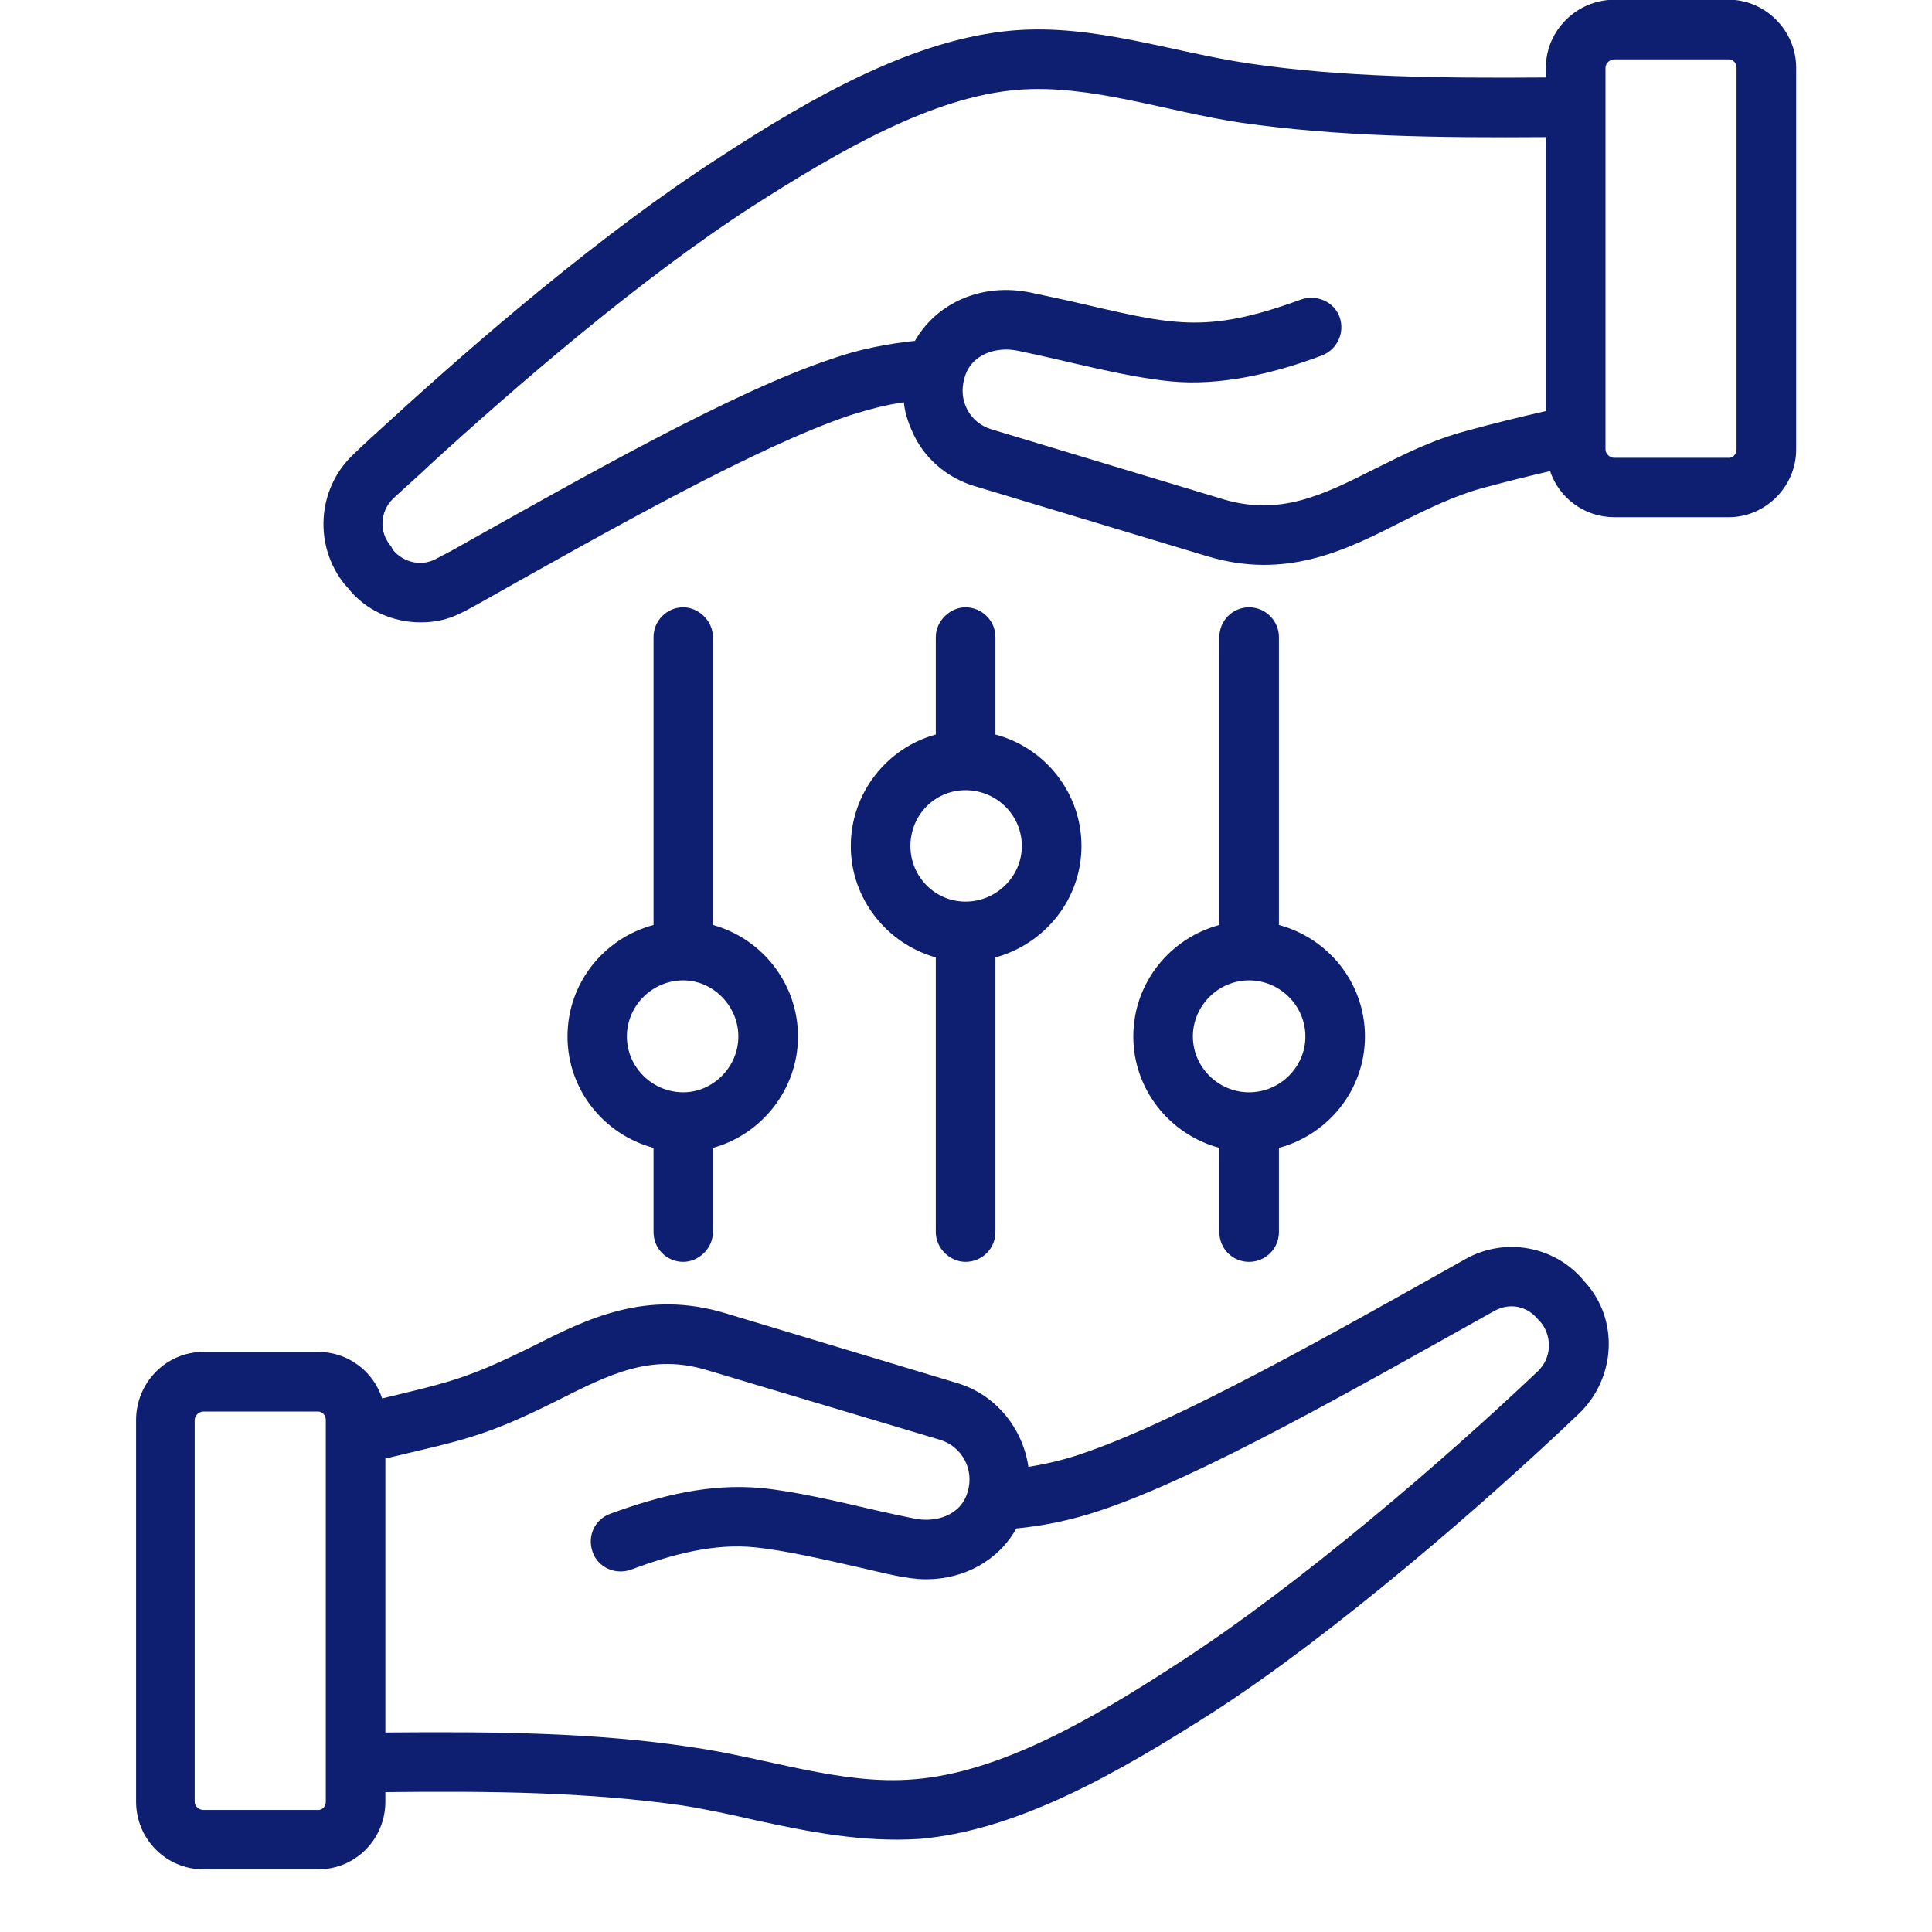 <svg xmlns="http://www.w3.org/2000/svg" xmlns:xlink="http://www.w3.org/1999/xlink" width="150" zoomAndPan="magnify" viewBox="0 0 30 30" height="150" preserveAspectRatio="xMidYMid meet" version="1.2"><defs><clipPath id="235c2c5ba9"><path d="M 2.098 0 L 28 0 L 28 29.031 L 2.098 29.031 Z M 2.098 0 "/></clipPath></defs><g id="daff5907cd"><g clip-rule="nonzero" clip-path="url(#235c2c5ba9)"><path style=" stroke:none;fill-rule:evenodd;fill:#0e1e70;fill-opacity:1;" d="M 20.27 16.094 C 20.27 16.57 19.875 16.961 19.395 16.961 C 18.918 16.961 18.523 16.57 18.523 16.094 C 18.523 15.617 18.918 15.223 19.395 15.223 C 19.875 15.223 20.27 15.617 20.27 16.094 Z M 19.395 9.43 C 19.137 9.43 18.934 9.641 18.934 9.891 L 18.934 14.363 C 18.164 14.57 17.598 15.266 17.598 16.094 C 17.598 16.918 18.164 17.617 18.934 17.824 L 18.934 19.133 C 18.934 19.387 19.137 19.594 19.395 19.594 C 19.652 19.594 19.859 19.387 19.859 19.133 L 19.859 17.824 C 20.629 17.617 21.195 16.918 21.195 16.094 C 21.195 15.266 20.629 14.57 19.859 14.363 L 19.859 9.891 C 19.859 9.641 19.652 9.43 19.395 9.43 Z M 15.867 13.137 C 15.867 13.609 15.473 14 14.992 14 C 14.516 14 14.137 13.609 14.137 13.137 C 14.137 12.656 14.516 12.27 14.992 12.27 C 15.473 12.27 15.867 12.656 15.867 13.137 Z M 14.992 9.43 C 14.754 9.43 14.531 9.641 14.531 9.891 L 14.531 11.406 C 13.777 11.609 13.211 12.312 13.211 13.137 C 13.211 13.961 13.777 14.656 14.531 14.867 L 14.531 19.133 C 14.531 19.387 14.754 19.594 14.992 19.594 C 15.25 19.594 15.457 19.387 15.457 19.133 L 15.457 14.867 C 16.227 14.656 16.793 13.961 16.793 13.137 C 16.793 12.312 16.227 11.609 15.457 11.406 L 15.457 9.891 C 15.457 9.641 15.25 9.43 14.992 9.43 Z M 11.465 16.094 C 11.465 16.57 11.07 16.961 10.609 16.961 C 10.129 16.961 9.734 16.57 9.734 16.094 C 9.734 15.617 10.129 15.223 10.609 15.223 C 11.07 15.223 11.465 15.617 11.465 16.094 Z M 10.609 9.43 C 10.352 9.43 10.148 9.641 10.148 9.891 L 10.148 14.363 C 9.375 14.57 8.812 15.266 8.812 16.094 C 8.812 16.918 9.375 17.617 10.148 17.824 L 10.148 19.133 C 10.148 19.387 10.352 19.594 10.609 19.594 C 10.848 19.594 11.07 19.387 11.07 19.133 L 11.07 17.824 C 11.824 17.617 12.391 16.918 12.391 16.094 C 12.391 15.266 11.824 14.57 11.07 14.363 L 11.07 9.891 C 11.07 9.641 10.848 9.43 10.609 9.43 Z M 26.965 6.98 C 26.965 7.047 26.914 7.109 26.848 7.109 L 25.066 7.109 C 24.996 7.109 24.93 7.047 24.93 6.98 L 24.93 1.051 C 24.93 0.984 24.996 0.922 25.066 0.922 L 26.848 0.922 C 26.914 0.922 26.965 0.984 26.965 1.051 Z M 22.77 6.691 C 22.238 6.832 21.793 7.059 21.348 7.281 C 20.527 7.695 19.875 8.012 19 7.754 L 15.387 6.664 C 15.059 6.562 14.871 6.219 14.977 5.867 C 15.078 5.496 15.473 5.379 15.797 5.445 C 16.57 5.602 17.43 5.848 18.18 5.922 C 18.941 5.996 19.77 5.805 20.527 5.52 C 20.766 5.426 20.887 5.164 20.801 4.922 C 20.715 4.684 20.441 4.566 20.199 4.652 C 18.691 5.203 18.199 5.039 16.621 4.676 C 16.398 4.629 16.176 4.578 16.004 4.543 C 15.25 4.387 14.547 4.699 14.207 5.293 C 13.762 5.34 13.332 5.426 12.922 5.57 C 11.398 6.074 9.086 7.387 7.012 8.551 L 6.789 8.668 C 6.566 8.801 6.277 8.746 6.105 8.543 L 6.07 8.48 C 5.883 8.266 5.898 7.941 6.105 7.742 C 6.293 7.566 6.5 7.387 6.688 7.207 C 7.988 6.02 9.906 4.355 11.672 3.211 C 13.043 2.332 14.48 1.504 15.797 1.395 C 16.926 1.301 18.129 1.738 19.277 1.906 C 20.781 2.121 22.324 2.141 24.004 2.129 L 24.004 6.383 C 23.594 6.477 23.18 6.578 22.77 6.691 Z M 26.848 -0.004 C 27.41 -0.004 27.891 0.473 27.891 1.051 L 27.891 6.98 C 27.891 7.559 27.41 8.031 26.848 8.031 L 25.066 8.031 C 24.602 8.031 24.207 7.73 24.07 7.316 C 23.711 7.398 23.371 7.484 23.008 7.582 C 22.582 7.699 22.152 7.91 21.758 8.105 C 20.887 8.551 19.961 9.004 18.746 8.637 L 15.129 7.547 C 14.738 7.43 14.395 7.156 14.207 6.789 C 14.121 6.617 14.051 6.43 14.035 6.246 C 13.742 6.289 13.488 6.359 13.211 6.445 C 11.773 6.926 9.496 8.211 7.477 9.348 C 7.148 9.531 6.934 9.664 6.531 9.664 C 6.105 9.664 5.676 9.48 5.402 9.129 L 5.352 9.074 C 4.871 8.477 4.922 7.602 5.473 7.07 C 5.66 6.887 5.863 6.707 6.055 6.531 C 7.391 5.309 9.359 3.609 11.176 2.441 C 12.629 1.492 14.207 0.602 15.73 0.473 C 16.988 0.367 18.203 0.812 19.414 0.988 C 20.852 1.199 22.359 1.215 24.004 1.203 L 24.004 1.051 C 24.004 0.473 24.484 -0.004 25.066 -0.004 Z M 23.883 21.289 C 22.43 22.668 20.184 24.602 18.316 25.812 C 16.965 26.695 15.523 27.527 14.188 27.629 C 13.059 27.723 11.906 27.293 10.711 27.125 C 9.223 26.902 7.68 26.887 5.984 26.902 L 5.984 22.648 C 7.195 22.359 7.516 22.316 8.656 21.746 C 9.48 21.332 10.113 21.012 10.984 21.277 L 14.602 22.359 C 14.941 22.465 15.129 22.82 15.027 23.16 C 14.926 23.531 14.531 23.652 14.188 23.578 C 14.016 23.543 13.812 23.5 13.59 23.449 C 12.988 23.309 12.32 23.152 11.809 23.105 C 11.031 23.035 10.27 23.215 9.48 23.504 C 9.223 23.598 9.117 23.863 9.203 24.102 C 9.289 24.344 9.562 24.461 9.805 24.371 C 10.441 24.133 11.094 23.961 11.723 24.027 C 12.168 24.07 12.82 24.219 13.383 24.348 C 13.711 24.422 14.078 24.523 14.379 24.523 C 14.977 24.523 15.508 24.227 15.781 23.734 C 16.227 23.691 16.656 23.598 17.066 23.461 C 18.66 22.934 21.105 21.527 23.199 20.359 C 23.438 20.223 23.711 20.277 23.883 20.488 L 23.934 20.543 C 24.105 20.766 24.09 21.09 23.883 21.289 Z M 5.059 27.977 C 5.059 28.051 5.008 28.105 4.941 28.105 L 3.16 28.105 C 3.09 28.105 3.023 28.051 3.023 27.977 L 3.023 22.051 C 3.023 21.98 3.09 21.918 3.16 21.918 L 4.941 21.918 C 5.008 21.918 5.059 21.98 5.059 22.051 Z M 24.602 19.898 C 25.148 20.484 25.09 21.406 24.516 21.953 C 23.07 23.332 20.711 25.379 18.832 26.59 C 17.359 27.531 15.801 28.426 14.273 28.555 C 13.391 28.609 12.582 28.449 11.738 28.266 C 11.363 28.18 10.969 28.094 10.594 28.035 C 9.137 27.828 7.645 27.809 5.984 27.828 L 5.984 27.977 C 5.984 28.555 5.523 29.027 4.941 29.027 L 3.16 29.027 C 2.578 29.027 2.113 28.555 2.113 27.977 L 2.113 22.051 C 2.113 21.469 2.578 20.992 3.16 20.992 L 4.941 20.992 C 5.402 20.992 5.797 21.293 5.934 21.715 C 6.988 21.461 7.246 21.41 8.246 20.918 C 9.117 20.477 10.027 20.02 11.262 20.391 L 14.875 21.48 C 15.473 21.664 15.883 22.188 15.969 22.777 C 16.242 22.734 16.52 22.668 16.773 22.582 C 18.254 22.09 20.719 20.695 22.754 19.551 C 23.371 19.203 24.156 19.348 24.602 19.898 Z M 24.602 19.898 "/></g></g></svg>